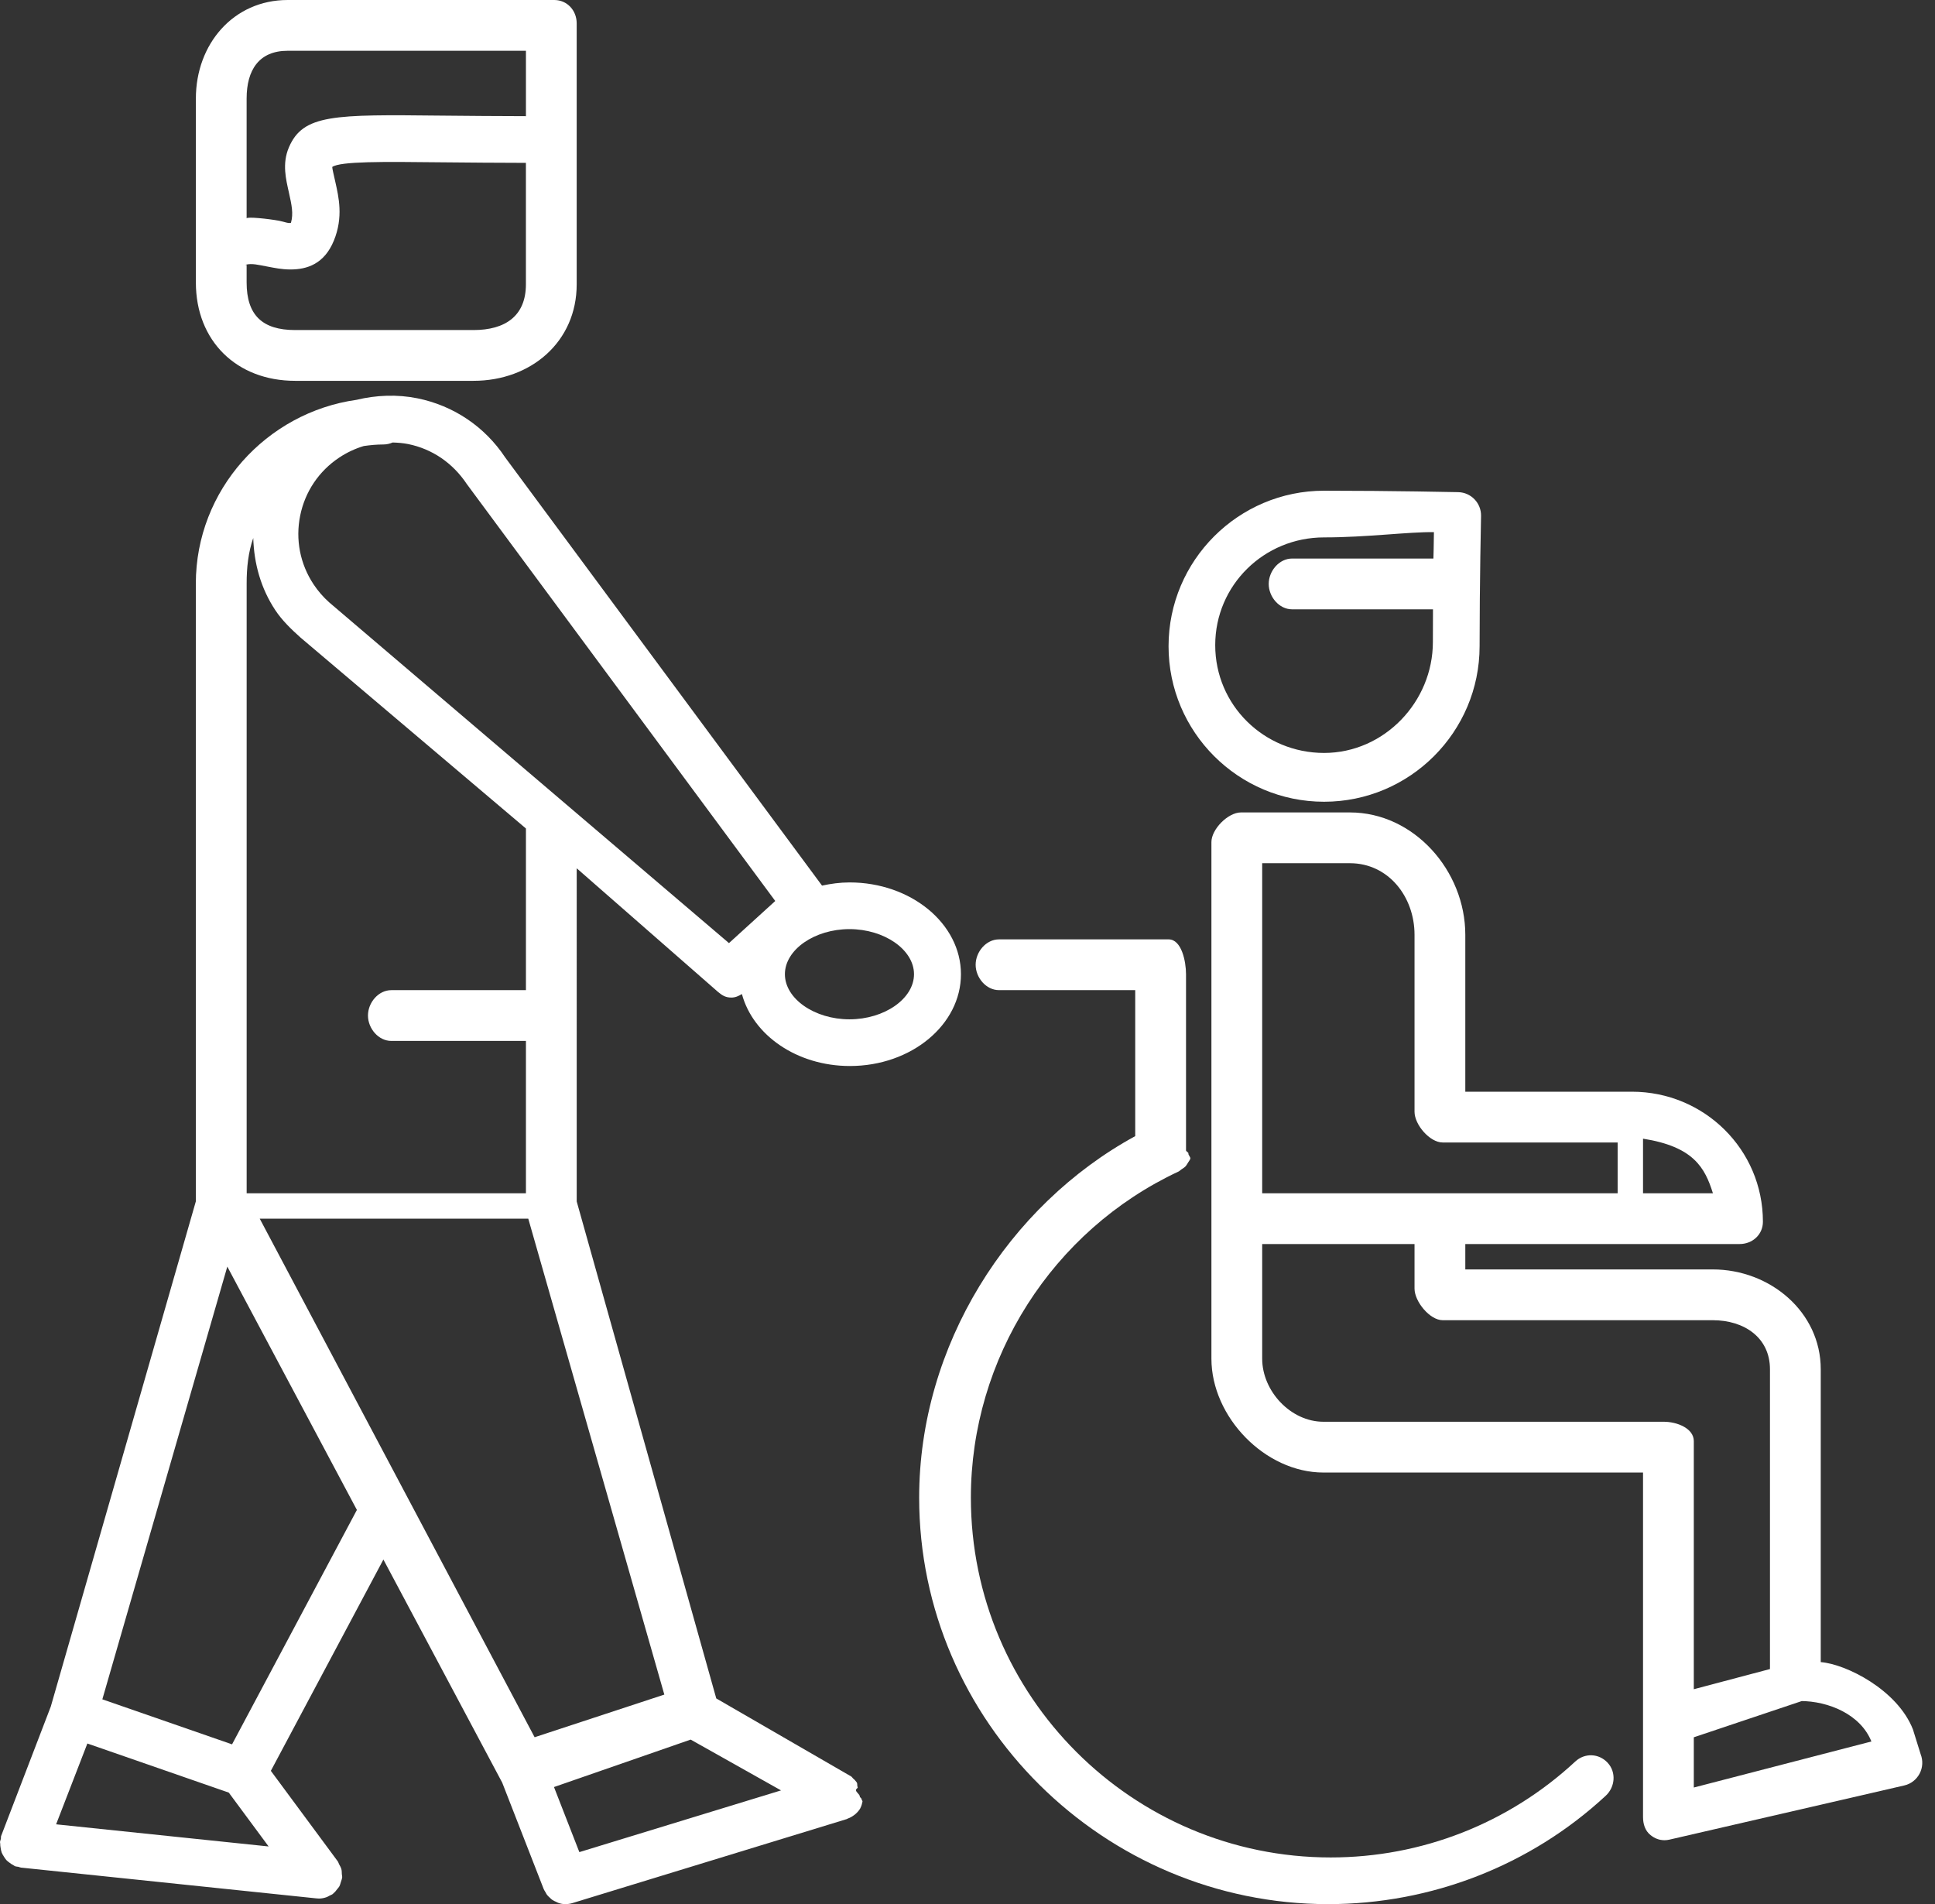 <?xml version="1.0" encoding="utf-8"?>
<!-- Generator: Adobe Illustrator 15.0.0, SVG Export Plug-In . SVG Version: 6.00 Build 0)  -->
<!DOCTYPE svg PUBLIC "-//W3C//DTD SVG 1.1//EN" "http://www.w3.org/Graphics/SVG/1.1/DTD/svg11.dtd">
<svg version="1.1" id="Layer_1" xmlns="http://www.w3.org/2000/svg" xmlns:xlink="http://www.w3.org/1999/xlink" x="0px" y="0px"
	 width="76.214px" height="75px" viewBox="0 0 76.214 75" enable-background="new 0 0 76.214 75" xml:space="preserve">
<rect x="0" y="0" width="76.214" height="75" fill="#333333" stroke="none"/>
<g>
	<path fill="#FFFFFF" d="M11.623,15h7.027c2.261,0,4.064-1.538,4.064-3.798V0.919C22.714,0.411,22.338,0,21.831,0H11.33
		c-2.14,0-3.615,1.74-3.615,3.88v7.246C7.714,13.428,9.321,15,11.623,15z M18.65,13h-7.027c-1.288,0-1.909-0.586-1.909-1.874v-0.692
		c0-0.002-0.096,0.007-0.036-0.007c0.248-0.064,0.513,0.009,0.872,0.076c0.258,0.048,0.54,0.111,0.892,0.111
		c0.649,0,1.33-0.215,1.707-1.134c0.381-0.926,0.19-1.725,0.06-2.309c-0.057-0.254-0.126-0.542-0.123-0.595
		c0.323-0.225,2.006-0.208,4.265-0.183c0.969,0.01,2.363,0.021,3.363,0.022v4.786C20.714,12.448,19.896,13,18.65,13z M11.33,2h9.385
		v2.576c-1,0-2.384-0.013-3.348-0.022c-4.211-0.045-5.433-0.057-5.99,1.255c-0.273,0.643-0.111,1.263-0.001,1.761
		c0.113,0.508,0.187,0.838,0.084,1.206c-0.107,0.033-0.238-0.036-0.469-0.081C10.56,8.615,9.714,8.528,9.714,8.602V3.88
		C9.714,2.755,10.204,2,11.33,2z"/>
	<path fill="#FFFFFF" d="M33.865,70.759c-0.001-0.084-0.15-0.167-0.15-0.247c0-0.004,0-0.007,0-0.011
		c0-0.042,0.083-0.072,0.065-0.11c-0.031-0.068,0.004-0.137-0.043-0.196c-0.044-0.054-0.07-0.091-0.124-0.134
		c-0.038-0.029-0.049-0.068-0.092-0.093l-5.309-3.07l-5.497-19.575V34.2l5.567,4.871c0.173,0.147,0.311,0.221,0.523,0.221
		c0.159,0,0.275-0.056,0.417-0.138c0.436,1.618,2.164,2.834,4.254,2.834c2.416,0,4.373-1.622,4.373-3.616s-1.971-3.615-4.387-3.615
		c-0.376,0-0.737,0.051-1.085,0.125L19.897,18.016c-0.804-1.212-2.032-2.039-3.458-2.328c-0.796-0.161-1.628-0.126-2.394,0.06
		c-3.553,0.5-6.332,3.552-6.332,7.24v24.333L2,67.219l-1.955,5.095c-0.015,0.038-0.002,0.077-0.012,0.116
		C0.023,72.472,0.005,72.507,0,72.551c-0.002,0.021,0.009,0.041,0.008,0.062c-0.002,0.064,0.008,0.124,0.019,0.186
		c0.01,0.058,0.019,0.113,0.039,0.167c0.021,0.055,0.051,0.103,0.082,0.152c0.031,0.051,0.06,0.1,0.1,0.144
		c0.039,0.042,0.084,0.074,0.131,0.109c0.05,0.037,0.099,0.073,0.157,0.1c0.019,0.01,0.032,0.026,0.053,0.034
		c0.044,0.018,0.09,0.016,0.136,0.025c0.035,0.008,0.064,0.027,0.101,0.031l11.642,1.213c0.032,0.004,0.064,0.006,0.096,0.006
		c0.104,0,0.208-0.021,0.308-0.058c0.037-0.014,0.069-0.036,0.104-0.054c0.045-0.023,0.092-0.038,0.134-0.069
		c0.011-0.008,0.016-0.021,0.027-0.029c0.058-0.047,0.103-0.104,0.148-0.165c0.026-0.033,0.057-0.062,0.078-0.1
		c0.032-0.057,0.046-0.122,0.066-0.186c0.014-0.049,0.036-0.094,0.042-0.144c0.001-0.007,0.005-0.013,0.006-0.021
		c0.005-0.048-0.011-0.091-0.013-0.138c-0.003-0.067-0.001-0.133-0.019-0.198c-0.019-0.068-0.055-0.127-0.088-0.188
		c-0.021-0.039-0.029-0.082-0.056-0.119l-2.633-3.561l4.433-8.323l4.68,8.788l1.636,4.197c0.016,0.042,0.044,0.075,0.065,0.113
		c0.021,0.037,0.038,0.076,0.063,0.109c0.035,0.045,0.077,0.081,0.118,0.119c0.028,0.025,0.052,0.054,0.083,0.075
		c0.051,0.036,0.107,0.06,0.164,0.084c0.029,0.013,0.055,0.032,0.085,0.04C22.081,74.984,22.172,75,22.265,75
		c0.002,0,0.004,0,0.007,0c0,0,0,0,0,0l0,0c0,0,0.001,0,0.002,0c0.088-0.001,0.178-0.013,0.267-0.04l10.814-3.311
		c0.013-0.004,0.021-0.014,0.034-0.019c0.088-0.03,0.17-0.076,0.246-0.133c0.021-0.016,0.042-0.029,0.061-0.047
		c0.074-0.065,0.141-0.14,0.191-0.23c0.002-0.003,0.001-0.007,0.003-0.01c0.042-0.077,0.062-0.163,0.081-0.249
		c0.007-0.031-0.038-0.062-0.035-0.093C33.94,70.833,33.865,70.795,33.865,70.759z M22.819,72.951l-0.999-2.563l5.383-1.869
		l3.56,2.001L22.819,72.951z M10.23,48h10.577l5.359,18.746l-5.109,1.68L10.23,48z M36,38.372c0,0.964-1.164,1.777-2.542,1.777
		c-1.379,0-2.543-0.813-2.543-1.777c0-0.963,1.164-1.776,2.543-1.776C34.835,36.596,36,37.409,36,38.372z M18.39,19.071
		l12.145,16.417l-1.823,1.659L12.968,23.728c-0.235-0.209-0.442-0.448-0.616-0.71c-0.533-0.803-0.72-1.765-0.529-2.708
		c0.191-0.945,0.739-1.758,1.542-2.29c0.302-0.2,0.626-0.351,0.963-0.452c0.252-0.036,0.508-0.061,0.77-0.061
		c0.131,0,0.254-0.029,0.367-0.078c0.202,0.006,0.406,0.021,0.608,0.061C17.018,17.682,17.831,18.23,18.39,19.071z M9.975,21.191
		c0.029,1.004,0.299,1.984,0.868,2.842c0.26,0.395,0.628,0.753,0.997,1.082l8.875,7.518V39h-5.303c-0.508,0-0.919,0.491-0.919,1
		c0,0.508,0.412,1,0.919,1h5.303v6h-11V22.989C9.714,22.358,9.779,21.755,9.975,21.191z M9.011,70.607l1.569,2.121l-8.37-0.872
		l1.231-3.183L9.011,70.607z M9.14,68.706l-5.109-1.773l4.922-17.044l5.104,9.584L9.14,68.706z"/>
	<path fill="#FFFFFF" d="M62.045,69.383c-2.628,2.437-6.048,3.778-9.634,3.778c-7.813,0-14.171-6.357-14.171-14.171
		c0-5.482,3.21-10.523,8.179-12.846c0.042-0.02,0.07-0.055,0.108-0.08c0.058-0.038,0.117-0.072,0.165-0.122
		c0.043-0.046,0.07-0.101,0.104-0.153c0.029-0.047,0.064-0.089,0.085-0.142c0.027-0.069-0.084-0.144-0.073-0.218
		c0.005-0.04-0.094-0.076-0.094-0.118v-0.033c0-0.001,0-0.001,0-0.002v-6.904c0-0.509-0.177-1.372-0.685-1.372h-6.681
		c-0.508,0-0.92,0.491-0.92,1c0,0.508,0.412,1,0.92,1h5.365v5.75c-5,2.728-8.51,8.247-8.51,14.24c0,8.828,7.281,16.01,16.109,16.01
		c4.051,0,7.965-1.516,10.933-4.269c0.373-0.346,0.42-0.928,0.075-1.3C62.975,69.059,62.417,69.036,62.045,69.383z"/>
	<path fill="#FFFFFF" d="M52.151,31.579c3.378,0,6.126-2.748,6.126-6.126c0-2.515,0.057-5.125,0.057-5.129
		c0.011-0.507-0.392-0.928-0.898-0.939c0,0-2.595-0.057-5.284-0.057c-3.378,0-6.126,2.748-6.126,6.125
		C46.025,28.831,48.773,31.579,52.151,31.579z M52.151,21.167c1.69,0,3.342-0.223,4.327-0.207C56.472,21.314,56.464,22,56.458,22
		h-5.567c-0.509,0-0.92,0.491-0.92,1c0,0.508,0.411,1,0.92,1h5.55c-0.003,1-0.004,0.912-0.004,1.287c0,2.363-1.923,4.37-4.286,4.37
		c-2.364,0-4.287-1.881-4.287-4.245S49.787,21.167,52.151,21.167z"/>
	<path fill="#FFFFFF" d="M75.649,69.095l-0.304-0.977c-0.61-1.558-2.631-2.573-3.631-2.651V53.933c0-2.259-1.996-3.933-4.255-3.933
		h-9.745v-1h10.802c0.509,0,0.92-0.371,0.92-0.879c0-2.846-2.315-5.121-5.16-5.121h-6.562v-6.181c0-2.521-2.022-4.819-4.543-4.819
		h-4.294c-0.509,0-1.163,0.66-1.163,1.169v20.345c0,2.298,2.113,4.486,4.411,4.486h12.589v13.563c0,0.28,0.079,0.545,0.298,0.719
		c0.164,0.131,0.343,0.2,0.549,0.2c0.069,0,0.126-0.008,0.194-0.023l9.249-2.134c0.261-0.06,0.479-0.23,0.604-0.467
		S75.746,69.343,75.649,69.095z M67.467,47h-2.753v-2.15C66.714,45.165,67.153,46,67.467,47z M53.171,34
		c1.507,0,2.543,1.313,2.543,2.819v6.971c0,0.509,0.6,1.21,1.108,1.21h6.892v2h-6.892h-7.108V34H53.171z M52.125,56
		c-1.284,0-2.411-1.202-2.411-2.486V49h6v1.755c0,0.508,0.6,1.245,1.108,1.245h10.637c1.244,0,2.255,0.688,2.255,1.933V65.74
		l-3,0.795v-9.773c0-0.508-0.67-0.762-1.178-0.762H52.125z M66.714,70.407v-1.979L70.971,67h-0.063c1.114,0,2.375,0.529,2.801,1.593
		L66.714,70.407z"/>
</g>
</svg>
